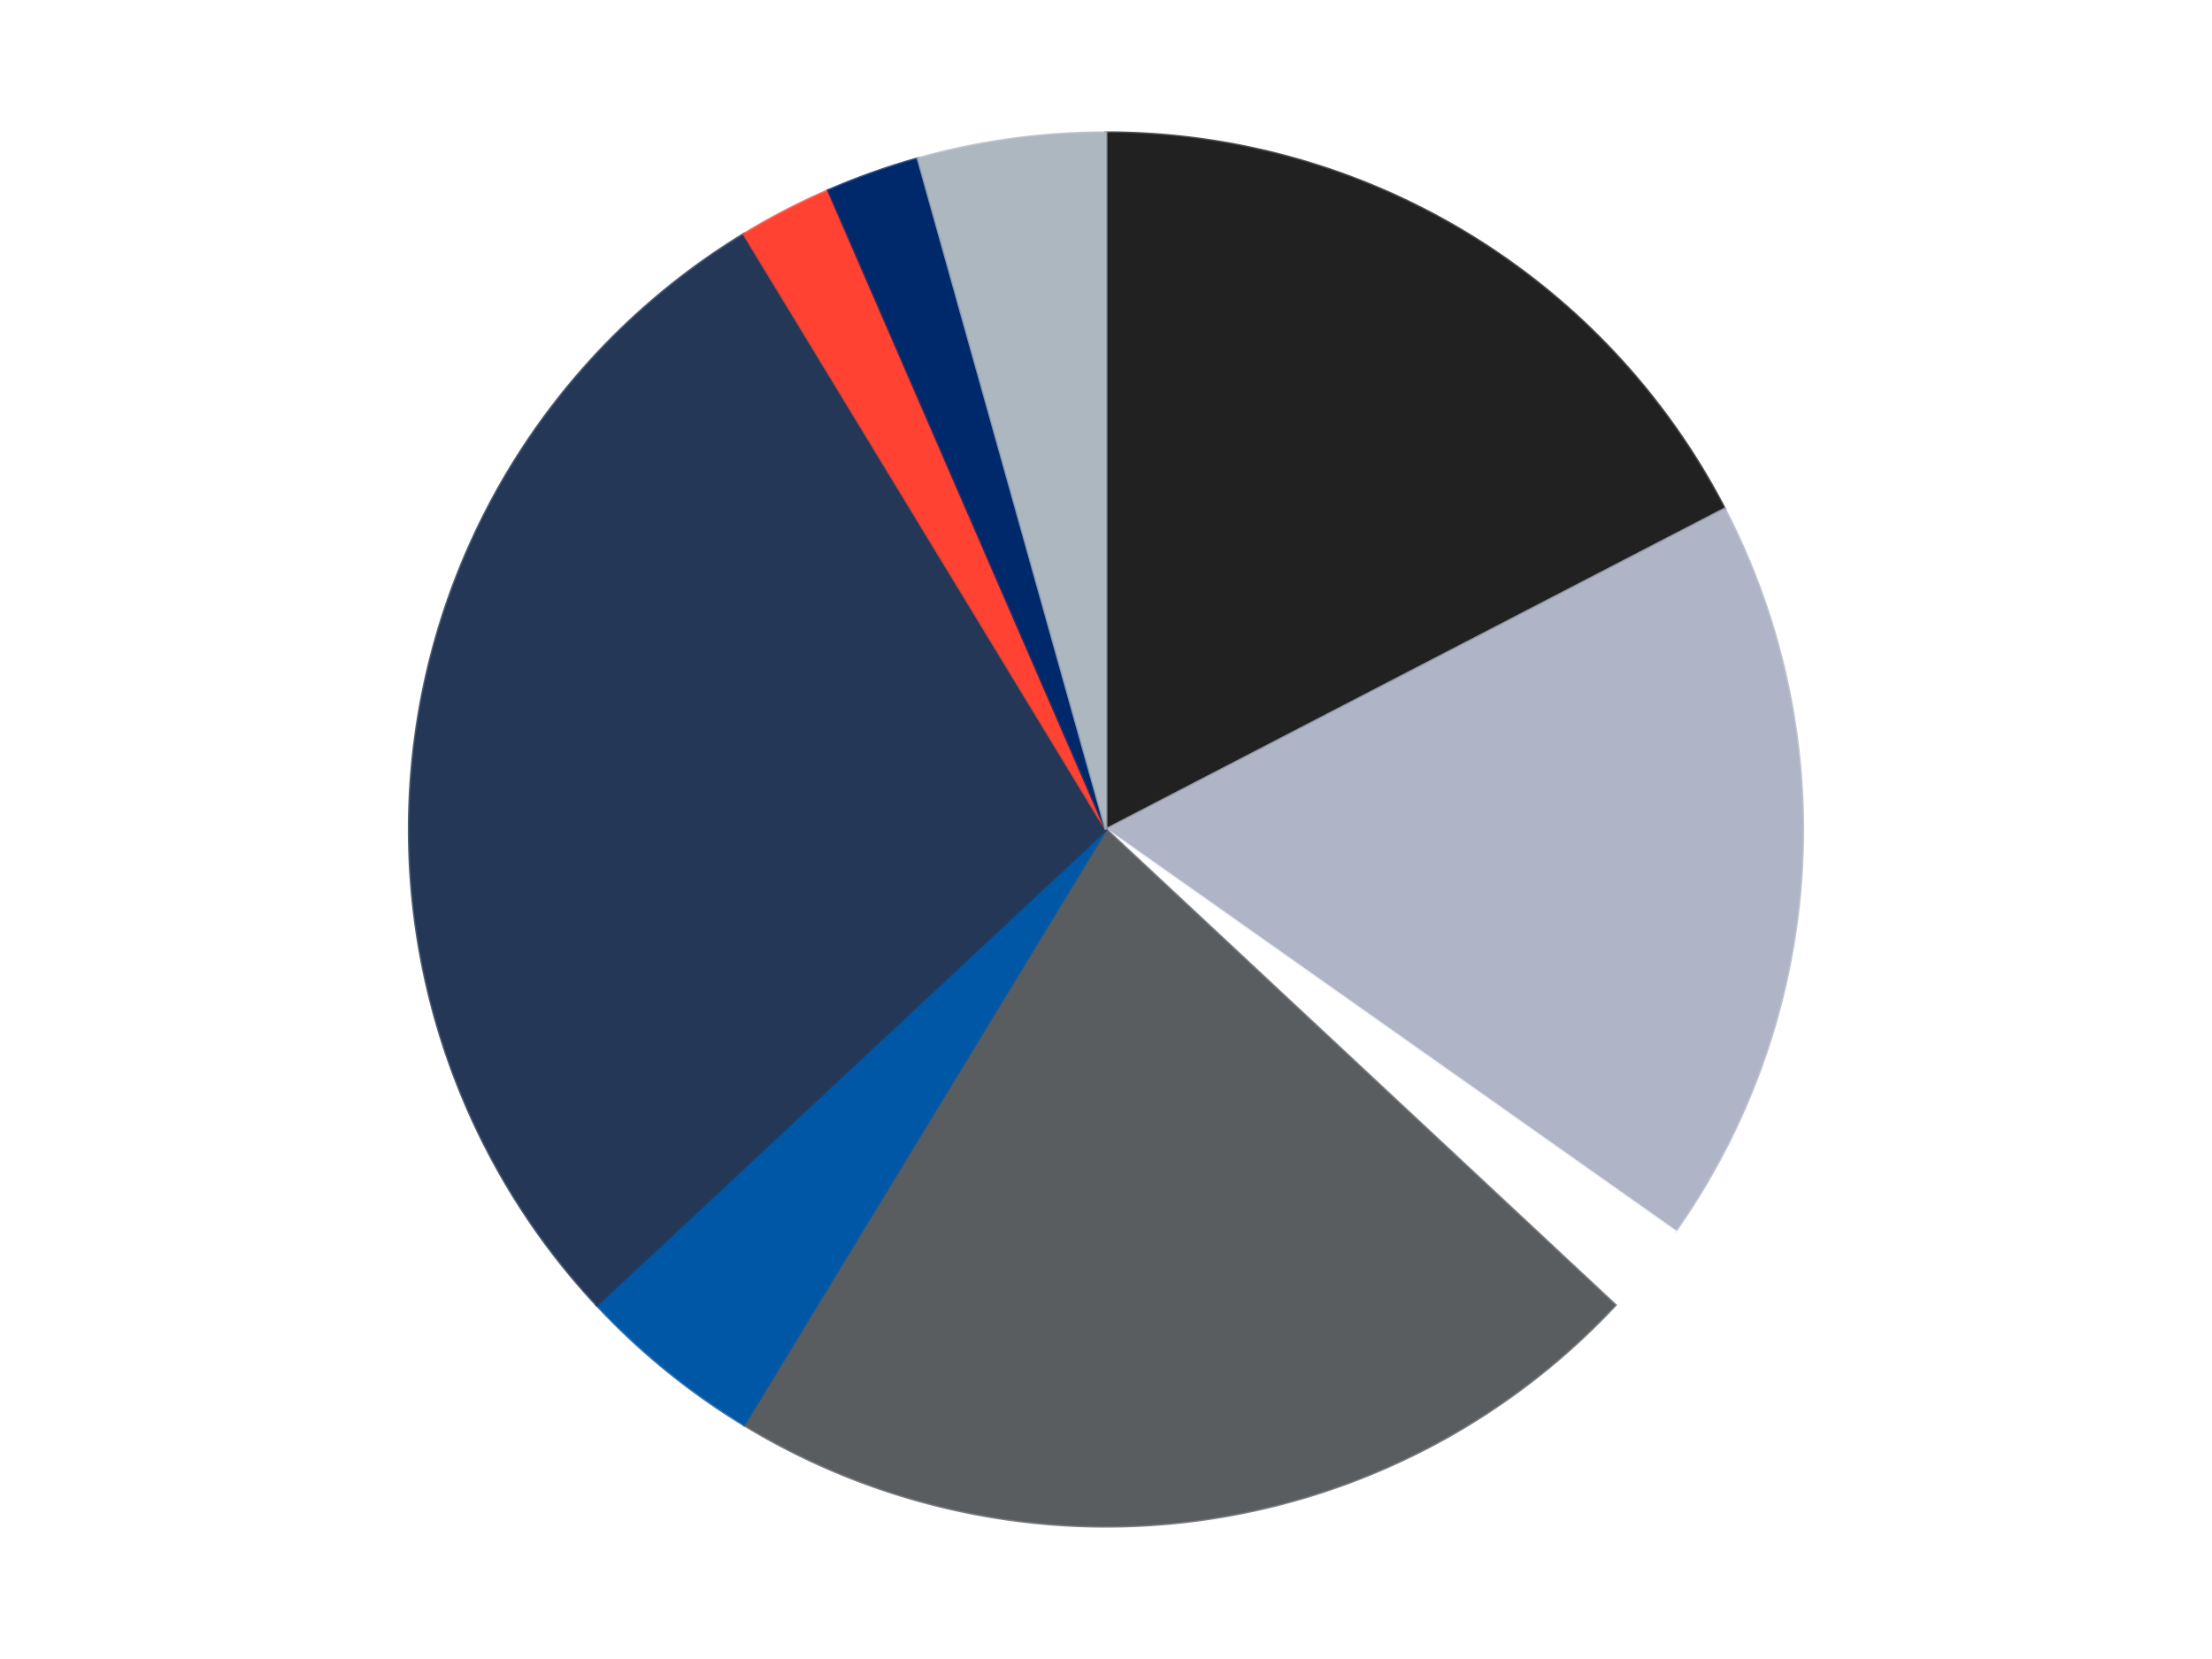 <?xml version='1.0' encoding='utf-8'?>
<svg xmlns="http://www.w3.org/2000/svg" xmlns:xlink="http://www.w3.org/1999/xlink" id="chart-7615e0e8-45a7-439d-a130-540e322411bd" class="pygal-chart" viewBox="0 0 800 600"><!--Generated with pygal 3.0.4 (lxml) ©Kozea 2012-2016 on 2024-07-06--><!--http://pygal.org--><!--http://github.com/Kozea/pygal--><defs><style type="text/css">#chart-7615e0e8-45a7-439d-a130-540e322411bd{-webkit-user-select:none;-webkit-font-smoothing:antialiased;font-family:Consolas,"Liberation Mono",Menlo,Courier,monospace}#chart-7615e0e8-45a7-439d-a130-540e322411bd .title{font-family:Consolas,"Liberation Mono",Menlo,Courier,monospace;font-size:16px}#chart-7615e0e8-45a7-439d-a130-540e322411bd .legends .legend text{font-family:Consolas,"Liberation Mono",Menlo,Courier,monospace;font-size:14px}#chart-7615e0e8-45a7-439d-a130-540e322411bd .axis text{font-family:Consolas,"Liberation Mono",Menlo,Courier,monospace;font-size:10px}#chart-7615e0e8-45a7-439d-a130-540e322411bd .axis text.major{font-family:Consolas,"Liberation Mono",Menlo,Courier,monospace;font-size:10px}#chart-7615e0e8-45a7-439d-a130-540e322411bd .text-overlay text.value{font-family:Consolas,"Liberation Mono",Menlo,Courier,monospace;font-size:16px}#chart-7615e0e8-45a7-439d-a130-540e322411bd .text-overlay text.label{font-family:Consolas,"Liberation Mono",Menlo,Courier,monospace;font-size:10px}#chart-7615e0e8-45a7-439d-a130-540e322411bd .tooltip{font-family:Consolas,"Liberation Mono",Menlo,Courier,monospace;font-size:14px}#chart-7615e0e8-45a7-439d-a130-540e322411bd text.no_data{font-family:Consolas,"Liberation Mono",Menlo,Courier,monospace;font-size:64px}
#chart-7615e0e8-45a7-439d-a130-540e322411bd{background-color:transparent}#chart-7615e0e8-45a7-439d-a130-540e322411bd path,#chart-7615e0e8-45a7-439d-a130-540e322411bd line,#chart-7615e0e8-45a7-439d-a130-540e322411bd rect,#chart-7615e0e8-45a7-439d-a130-540e322411bd circle{-webkit-transition:150ms;-moz-transition:150ms;transition:150ms}#chart-7615e0e8-45a7-439d-a130-540e322411bd .graph &gt; .background{fill:transparent}#chart-7615e0e8-45a7-439d-a130-540e322411bd .plot &gt; .background{fill:transparent}#chart-7615e0e8-45a7-439d-a130-540e322411bd .graph{fill:rgba(0,0,0,.87)}#chart-7615e0e8-45a7-439d-a130-540e322411bd text.no_data{fill:rgba(0,0,0,1)}#chart-7615e0e8-45a7-439d-a130-540e322411bd .title{fill:rgba(0,0,0,1)}#chart-7615e0e8-45a7-439d-a130-540e322411bd .legends .legend text{fill:rgba(0,0,0,.87)}#chart-7615e0e8-45a7-439d-a130-540e322411bd .legends .legend:hover text{fill:rgba(0,0,0,1)}#chart-7615e0e8-45a7-439d-a130-540e322411bd .axis .line{stroke:rgba(0,0,0,1)}#chart-7615e0e8-45a7-439d-a130-540e322411bd .axis .guide.line{stroke:rgba(0,0,0,.54)}#chart-7615e0e8-45a7-439d-a130-540e322411bd .axis .major.line{stroke:rgba(0,0,0,.87)}#chart-7615e0e8-45a7-439d-a130-540e322411bd .axis text.major{fill:rgba(0,0,0,1)}#chart-7615e0e8-45a7-439d-a130-540e322411bd .axis.y .guides:hover .guide.line,#chart-7615e0e8-45a7-439d-a130-540e322411bd .line-graph .axis.x .guides:hover .guide.line,#chart-7615e0e8-45a7-439d-a130-540e322411bd .stackedline-graph .axis.x .guides:hover .guide.line,#chart-7615e0e8-45a7-439d-a130-540e322411bd .xy-graph .axis.x .guides:hover .guide.line{stroke:rgba(0,0,0,1)}#chart-7615e0e8-45a7-439d-a130-540e322411bd .axis .guides:hover text{fill:rgba(0,0,0,1)}#chart-7615e0e8-45a7-439d-a130-540e322411bd .reactive{fill-opacity:1.0;stroke-opacity:.8;stroke-width:1}#chart-7615e0e8-45a7-439d-a130-540e322411bd .ci{stroke:rgba(0,0,0,.87)}#chart-7615e0e8-45a7-439d-a130-540e322411bd .reactive.active,#chart-7615e0e8-45a7-439d-a130-540e322411bd .active .reactive{fill-opacity:0.6;stroke-opacity:.9;stroke-width:4}#chart-7615e0e8-45a7-439d-a130-540e322411bd .ci .reactive.active{stroke-width:1.5}#chart-7615e0e8-45a7-439d-a130-540e322411bd .series text{fill:rgba(0,0,0,1)}#chart-7615e0e8-45a7-439d-a130-540e322411bd .tooltip rect{fill:transparent;stroke:rgba(0,0,0,1);-webkit-transition:opacity 150ms;-moz-transition:opacity 150ms;transition:opacity 150ms}#chart-7615e0e8-45a7-439d-a130-540e322411bd .tooltip .label{fill:rgba(0,0,0,.87)}#chart-7615e0e8-45a7-439d-a130-540e322411bd .tooltip .label{fill:rgba(0,0,0,.87)}#chart-7615e0e8-45a7-439d-a130-540e322411bd .tooltip .legend{font-size:.8em;fill:rgba(0,0,0,.54)}#chart-7615e0e8-45a7-439d-a130-540e322411bd .tooltip .x_label{font-size:.6em;fill:rgba(0,0,0,1)}#chart-7615e0e8-45a7-439d-a130-540e322411bd .tooltip .xlink{font-size:.5em;text-decoration:underline}#chart-7615e0e8-45a7-439d-a130-540e322411bd .tooltip .value{font-size:1.5em}#chart-7615e0e8-45a7-439d-a130-540e322411bd .bound{font-size:.5em}#chart-7615e0e8-45a7-439d-a130-540e322411bd .max-value{font-size:.75em;fill:rgba(0,0,0,.54)}#chart-7615e0e8-45a7-439d-a130-540e322411bd .map-element{fill:transparent;stroke:rgba(0,0,0,.54) !important}#chart-7615e0e8-45a7-439d-a130-540e322411bd .map-element .reactive{fill-opacity:inherit;stroke-opacity:inherit}#chart-7615e0e8-45a7-439d-a130-540e322411bd .color-0,#chart-7615e0e8-45a7-439d-a130-540e322411bd .color-0 a:visited{stroke:#F44336;fill:#F44336}#chart-7615e0e8-45a7-439d-a130-540e322411bd .color-1,#chart-7615e0e8-45a7-439d-a130-540e322411bd .color-1 a:visited{stroke:#3F51B5;fill:#3F51B5}#chart-7615e0e8-45a7-439d-a130-540e322411bd .color-2,#chart-7615e0e8-45a7-439d-a130-540e322411bd .color-2 a:visited{stroke:#009688;fill:#009688}#chart-7615e0e8-45a7-439d-a130-540e322411bd .color-3,#chart-7615e0e8-45a7-439d-a130-540e322411bd .color-3 a:visited{stroke:#FFC107;fill:#FFC107}#chart-7615e0e8-45a7-439d-a130-540e322411bd .color-4,#chart-7615e0e8-45a7-439d-a130-540e322411bd .color-4 a:visited{stroke:#FF5722;fill:#FF5722}#chart-7615e0e8-45a7-439d-a130-540e322411bd .color-5,#chart-7615e0e8-45a7-439d-a130-540e322411bd .color-5 a:visited{stroke:#9C27B0;fill:#9C27B0}#chart-7615e0e8-45a7-439d-a130-540e322411bd .color-6,#chart-7615e0e8-45a7-439d-a130-540e322411bd .color-6 a:visited{stroke:#03A9F4;fill:#03A9F4}#chart-7615e0e8-45a7-439d-a130-540e322411bd .color-7,#chart-7615e0e8-45a7-439d-a130-540e322411bd .color-7 a:visited{stroke:#8BC34A;fill:#8BC34A}#chart-7615e0e8-45a7-439d-a130-540e322411bd .color-8,#chart-7615e0e8-45a7-439d-a130-540e322411bd .color-8 a:visited{stroke:#FF9800;fill:#FF9800}#chart-7615e0e8-45a7-439d-a130-540e322411bd .text-overlay .color-0 text{fill:black}#chart-7615e0e8-45a7-439d-a130-540e322411bd .text-overlay .color-1 text{fill:black}#chart-7615e0e8-45a7-439d-a130-540e322411bd .text-overlay .color-2 text{fill:black}#chart-7615e0e8-45a7-439d-a130-540e322411bd .text-overlay .color-3 text{fill:black}#chart-7615e0e8-45a7-439d-a130-540e322411bd .text-overlay .color-4 text{fill:black}#chart-7615e0e8-45a7-439d-a130-540e322411bd .text-overlay .color-5 text{fill:black}#chart-7615e0e8-45a7-439d-a130-540e322411bd .text-overlay .color-6 text{fill:black}#chart-7615e0e8-45a7-439d-a130-540e322411bd .text-overlay .color-7 text{fill:black}#chart-7615e0e8-45a7-439d-a130-540e322411bd .text-overlay .color-8 text{fill:black}
#chart-7615e0e8-45a7-439d-a130-540e322411bd text.no_data{text-anchor:middle}#chart-7615e0e8-45a7-439d-a130-540e322411bd .guide.line{fill:none}#chart-7615e0e8-45a7-439d-a130-540e322411bd .centered{text-anchor:middle}#chart-7615e0e8-45a7-439d-a130-540e322411bd .title{text-anchor:middle}#chart-7615e0e8-45a7-439d-a130-540e322411bd .legends .legend text{fill-opacity:1}#chart-7615e0e8-45a7-439d-a130-540e322411bd .axis.x text{text-anchor:middle}#chart-7615e0e8-45a7-439d-a130-540e322411bd .axis.x:not(.web) text[transform]{text-anchor:start}#chart-7615e0e8-45a7-439d-a130-540e322411bd .axis.x:not(.web) text[transform].backwards{text-anchor:end}#chart-7615e0e8-45a7-439d-a130-540e322411bd .axis.y text{text-anchor:end}#chart-7615e0e8-45a7-439d-a130-540e322411bd .axis.y text[transform].backwards{text-anchor:start}#chart-7615e0e8-45a7-439d-a130-540e322411bd .axis.y2 text{text-anchor:start}#chart-7615e0e8-45a7-439d-a130-540e322411bd .axis.y2 text[transform].backwards{text-anchor:end}#chart-7615e0e8-45a7-439d-a130-540e322411bd .axis .guide.line{stroke-dasharray:4,4;stroke:black}#chart-7615e0e8-45a7-439d-a130-540e322411bd .axis .major.guide.line{stroke-dasharray:6,6;stroke:black}#chart-7615e0e8-45a7-439d-a130-540e322411bd .horizontal .axis.y .guide.line,#chart-7615e0e8-45a7-439d-a130-540e322411bd .horizontal .axis.y2 .guide.line,#chart-7615e0e8-45a7-439d-a130-540e322411bd .vertical .axis.x .guide.line{opacity:0}#chart-7615e0e8-45a7-439d-a130-540e322411bd .horizontal .axis.always_show .guide.line,#chart-7615e0e8-45a7-439d-a130-540e322411bd .vertical .axis.always_show .guide.line{opacity:1 !important}#chart-7615e0e8-45a7-439d-a130-540e322411bd .axis.y .guides:hover .guide.line,#chart-7615e0e8-45a7-439d-a130-540e322411bd .axis.y2 .guides:hover .guide.line,#chart-7615e0e8-45a7-439d-a130-540e322411bd .axis.x .guides:hover .guide.line{opacity:1}#chart-7615e0e8-45a7-439d-a130-540e322411bd .axis .guides:hover text{opacity:1}#chart-7615e0e8-45a7-439d-a130-540e322411bd .nofill{fill:none}#chart-7615e0e8-45a7-439d-a130-540e322411bd .subtle-fill{fill-opacity:.2}#chart-7615e0e8-45a7-439d-a130-540e322411bd .dot{stroke-width:1px;fill-opacity:1;stroke-opacity:1}#chart-7615e0e8-45a7-439d-a130-540e322411bd .dot.active{stroke-width:5px}#chart-7615e0e8-45a7-439d-a130-540e322411bd .dot.negative{fill:transparent}#chart-7615e0e8-45a7-439d-a130-540e322411bd text,#chart-7615e0e8-45a7-439d-a130-540e322411bd tspan{stroke:none !important}#chart-7615e0e8-45a7-439d-a130-540e322411bd .series text.active{opacity:1}#chart-7615e0e8-45a7-439d-a130-540e322411bd .tooltip rect{fill-opacity:.95;stroke-width:.5}#chart-7615e0e8-45a7-439d-a130-540e322411bd .tooltip text{fill-opacity:1}#chart-7615e0e8-45a7-439d-a130-540e322411bd .showable{visibility:hidden}#chart-7615e0e8-45a7-439d-a130-540e322411bd .showable.shown{visibility:visible}#chart-7615e0e8-45a7-439d-a130-540e322411bd .gauge-background{fill:rgba(229,229,229,1);stroke:none}#chart-7615e0e8-45a7-439d-a130-540e322411bd .bg-lines{stroke:transparent;stroke-width:2px}</style><script type="text/javascript">window.pygal = window.pygal || {};window.pygal.config = window.pygal.config || {};window.pygal.config['7615e0e8-45a7-439d-a130-540e322411bd'] = {"allow_interruptions": false, "box_mode": "extremes", "classes": ["pygal-chart"], "css": ["file://style.css", "file://graph.css"], "defs": [], "disable_xml_declaration": false, "dots_size": 2.5, "dynamic_print_values": false, "explicit_size": false, "fill": false, "force_uri_protocol": "https", "formatter": null, "half_pie": false, "height": 600, "include_x_axis": false, "inner_radius": 0, "interpolate": null, "interpolation_parameters": {}, "interpolation_precision": 250, "inverse_y_axis": false, "js": ["//kozea.github.io/pygal.js/2.0.x/pygal-tooltips.min.js"], "legend_at_bottom": false, "legend_at_bottom_columns": null, "legend_box_size": 12, "logarithmic": false, "margin": 20, "margin_bottom": null, "margin_left": null, "margin_right": null, "margin_top": null, "max_scale": 16, "min_scale": 4, "missing_value_fill_truncation": "x", "no_data_text": "No data", "no_prefix": false, "order_min": null, "pretty_print": false, "print_labels": false, "print_values": false, "print_values_position": "center", "print_zeroes": true, "range": null, "rounded_bars": null, "secondary_range": null, "show_dots": true, "show_legend": false, "show_minor_x_labels": true, "show_minor_y_labels": true, "show_only_major_dots": false, "show_x_guides": false, "show_x_labels": true, "show_y_guides": true, "show_y_labels": true, "spacing": 10, "stack_from_top": false, "strict": false, "stroke": true, "stroke_style": null, "style": {"background": "transparent", "ci_colors": [], "colors": ["#F44336", "#3F51B5", "#009688", "#FFC107", "#FF5722", "#9C27B0", "#03A9F4", "#8BC34A", "#FF9800", "#E91E63", "#2196F3", "#4CAF50", "#FFEB3B", "#673AB7", "#00BCD4", "#CDDC39", "#9E9E9E", "#607D8B"], "dot_opacity": "1", "font_family": "Consolas, \"Liberation Mono\", Menlo, Courier, monospace", "foreground": "rgba(0, 0, 0, .87)", "foreground_strong": "rgba(0, 0, 0, 1)", "foreground_subtle": "rgba(0, 0, 0, .54)", "guide_stroke_color": "black", "guide_stroke_dasharray": "4,4", "label_font_family": "Consolas, \"Liberation Mono\", Menlo, Courier, monospace", "label_font_size": 10, "legend_font_family": "Consolas, \"Liberation Mono\", Menlo, Courier, monospace", "legend_font_size": 14, "major_guide_stroke_color": "black", "major_guide_stroke_dasharray": "6,6", "major_label_font_family": "Consolas, \"Liberation Mono\", Menlo, Courier, monospace", "major_label_font_size": 10, "no_data_font_family": "Consolas, \"Liberation Mono\", Menlo, Courier, monospace", "no_data_font_size": 64, "opacity": "1.0", "opacity_hover": "0.6", "plot_background": "transparent", "stroke_opacity": ".8", "stroke_opacity_hover": ".9", "stroke_width": "1", "stroke_width_hover": "4", "title_font_family": "Consolas, \"Liberation Mono\", Menlo, Courier, monospace", "title_font_size": 16, "tooltip_font_family": "Consolas, \"Liberation Mono\", Menlo, Courier, monospace", "tooltip_font_size": 14, "transition": "150ms", "value_background": "rgba(229, 229, 229, 1)", "value_colors": [], "value_font_family": "Consolas, \"Liberation Mono\", Menlo, Courier, monospace", "value_font_size": 16, "value_label_font_family": "Consolas, \"Liberation Mono\", Menlo, Courier, monospace", "value_label_font_size": 10}, "title": null, "tooltip_border_radius": 0, "tooltip_fancy_mode": true, "truncate_label": null, "truncate_legend": null, "width": 800, "x_label_rotation": 0, "x_labels": null, "x_labels_major": null, "x_labels_major_count": null, "x_labels_major_every": null, "x_title": null, "xrange": null, "y_label_rotation": 0, "y_labels": null, "y_labels_major": null, "y_labels_major_count": null, "y_labels_major_every": null, "y_title": null, "zero": 0, "legends": ["Black", "Light Bluish Gray", "White", "Dark Bluish Gray", "Blue", "Dark Blue", "Trans-Neon Orange", "Trans-Dark Blue", "Pearl Light Gray"]}</script><script type="text/javascript" xlink:href="https://kozea.github.io/pygal.js/2.0.x/pygal-tooltips.min.js"/></defs><title>Pygal</title><g class="graph pie-graph vertical"><rect x="0" y="0" width="800" height="600" class="background"/><g transform="translate(20, 20)" class="plot"><rect x="0" y="0" width="760" height="560" class="background"/><g class="series serie-0 color-0"><g class="slices"><g class="slice" style="fill: #212121; stroke: #212121"><path d="M380 28 A252 252 0 0 1 603.747 164.064 L380 280 A0 0 0 0 0 380 280 z" class="slice reactive tooltip-trigger"/><desc class="value">8</desc><desc class="x centered">445.46757770446465</desc><desc class="y centered">172.34315502714244</desc></g></g></g><g class="series serie-1 color-1"><g class="slices"><g class="slice" style="fill: #AFB5C7; stroke: #AFB5C7"><path d="M603.747 164.064 A252 252 0 0 1 585.876 425.323 L380 280 A0 0 0 0 0 380 280 z" class="slice reactive tooltip-trigger"/><desc class="value">8</desc><desc class="x centered">505.70626491800795</desc><desc class="y centered">288.5985440839485</desc></g></g></g><g class="series serie-2 color-2"><g class="slices"><g class="slice" style="fill: #FFFFFF; stroke: #FFFFFF"><path d="M585.876 425.323 A252 252 0 0 1 564.171 452.003 L380 280 A0 0 0 0 0 380 280 z" class="slice reactive tooltip-trigger"/><desc class="value">1</desc><desc class="x centered">477.7396226287569</desc><desc class="y centered">359.51708098508266</desc></g></g></g><g class="series serie-3 color-3"><g class="slices"><g class="slice" style="fill: #595D60; stroke: #595D60"><path d="M564.171 452.003 A252 252 0 0 1 249.065 495.314 L380 280 A0 0 0 0 0 380 280 z" class="slice reactive tooltip-trigger"/><desc class="value">10</desc><desc class="x centered">397.15699778612714</desc><desc class="y centered">404.82642920057765</desc></g></g></g><g class="series serie-4 color-4"><g class="slices"><g class="slice" style="fill: #0057A6; stroke: #0057A6"><path d="M249.065 495.314 A252 252 0 0 1 195.829 452.003 L380 280 A0 0 0 0 0 380 280 z" class="slice reactive tooltip-trigger"/><desc class="value">2</desc><desc class="x centered">300.4829190149174</desc><desc class="y centered">377.73962262875693</desc></g></g></g><g class="series serie-5 color-5"><g class="slices"><g class="slice" style="fill: #243757; stroke: #243757"><path d="M195.829 452.003 A252 252 0 0 1 249.065 64.686 L380 280 A0 0 0 0 0 380 280 z" class="slice reactive tooltip-trigger"/><desc class="value">13</desc><desc class="x centered">255.1735707994223</desc><desc class="y centered">262.84300221387304</desc></g></g></g><g class="series serie-6 color-6"><g class="slices"><g class="slice" style="fill: #FF4231; stroke: #FF4231"><path d="M249.065 64.686 A252 252 0 0 1 279.603 48.863 L380 280 A0 0 0 0 0 380 280 z" class="slice reactive tooltip-trigger"/><desc class="value">1</desc><desc class="x centered">322.03180524587475</desc><desc class="y centered">168.12646248130076</desc></g></g></g><g class="series serie-7 color-7"><g class="slices"><g class="slice" style="fill: #00296B; stroke: #00296B"><path d="M279.603 48.863 A252 252 0 0 1 312.011 37.345 L380 280 A0 0 0 0 0 380 280 z" class="slice reactive tooltip-trigger"/><desc class="value">1</desc><desc class="x centered">337.8051688664557</desc><desc class="y centered">161.27512381302864</desc></g></g></g><g class="series serie-8 color-8"><g class="slices"><g class="slice" style="fill: #ACB7C0; stroke: #ACB7C0"><path d="M312.011 37.345 A252 252 0 0 1 380 28 L380 280 A0 0 0 0 0 380 280 z" class="slice reactive tooltip-trigger"/><desc class="value">2</desc><desc class="x centered">362.843002213873</desc><desc class="y centered">155.17357079942232</desc></g></g></g></g><g class="titles"/><g transform="translate(20, 20)" class="plot overlay"><g class="series serie-0 color-0"/><g class="series serie-1 color-1"/><g class="series serie-2 color-2"/><g class="series serie-3 color-3"/><g class="series serie-4 color-4"/><g class="series serie-5 color-5"/><g class="series serie-6 color-6"/><g class="series serie-7 color-7"/><g class="series serie-8 color-8"/></g><g transform="translate(20, 20)" class="plot text-overlay"><g class="series serie-0 color-0"/><g class="series serie-1 color-1"/><g class="series serie-2 color-2"/><g class="series serie-3 color-3"/><g class="series serie-4 color-4"/><g class="series serie-5 color-5"/><g class="series serie-6 color-6"/><g class="series serie-7 color-7"/><g class="series serie-8 color-8"/></g><g transform="translate(20, 20)" class="plot tooltip-overlay"><g transform="translate(0 0)" style="opacity: 0" class="tooltip"><rect rx="0" ry="0" width="0" height="0" class="tooltip-box"/><g class="text"/></g></g></g></svg>